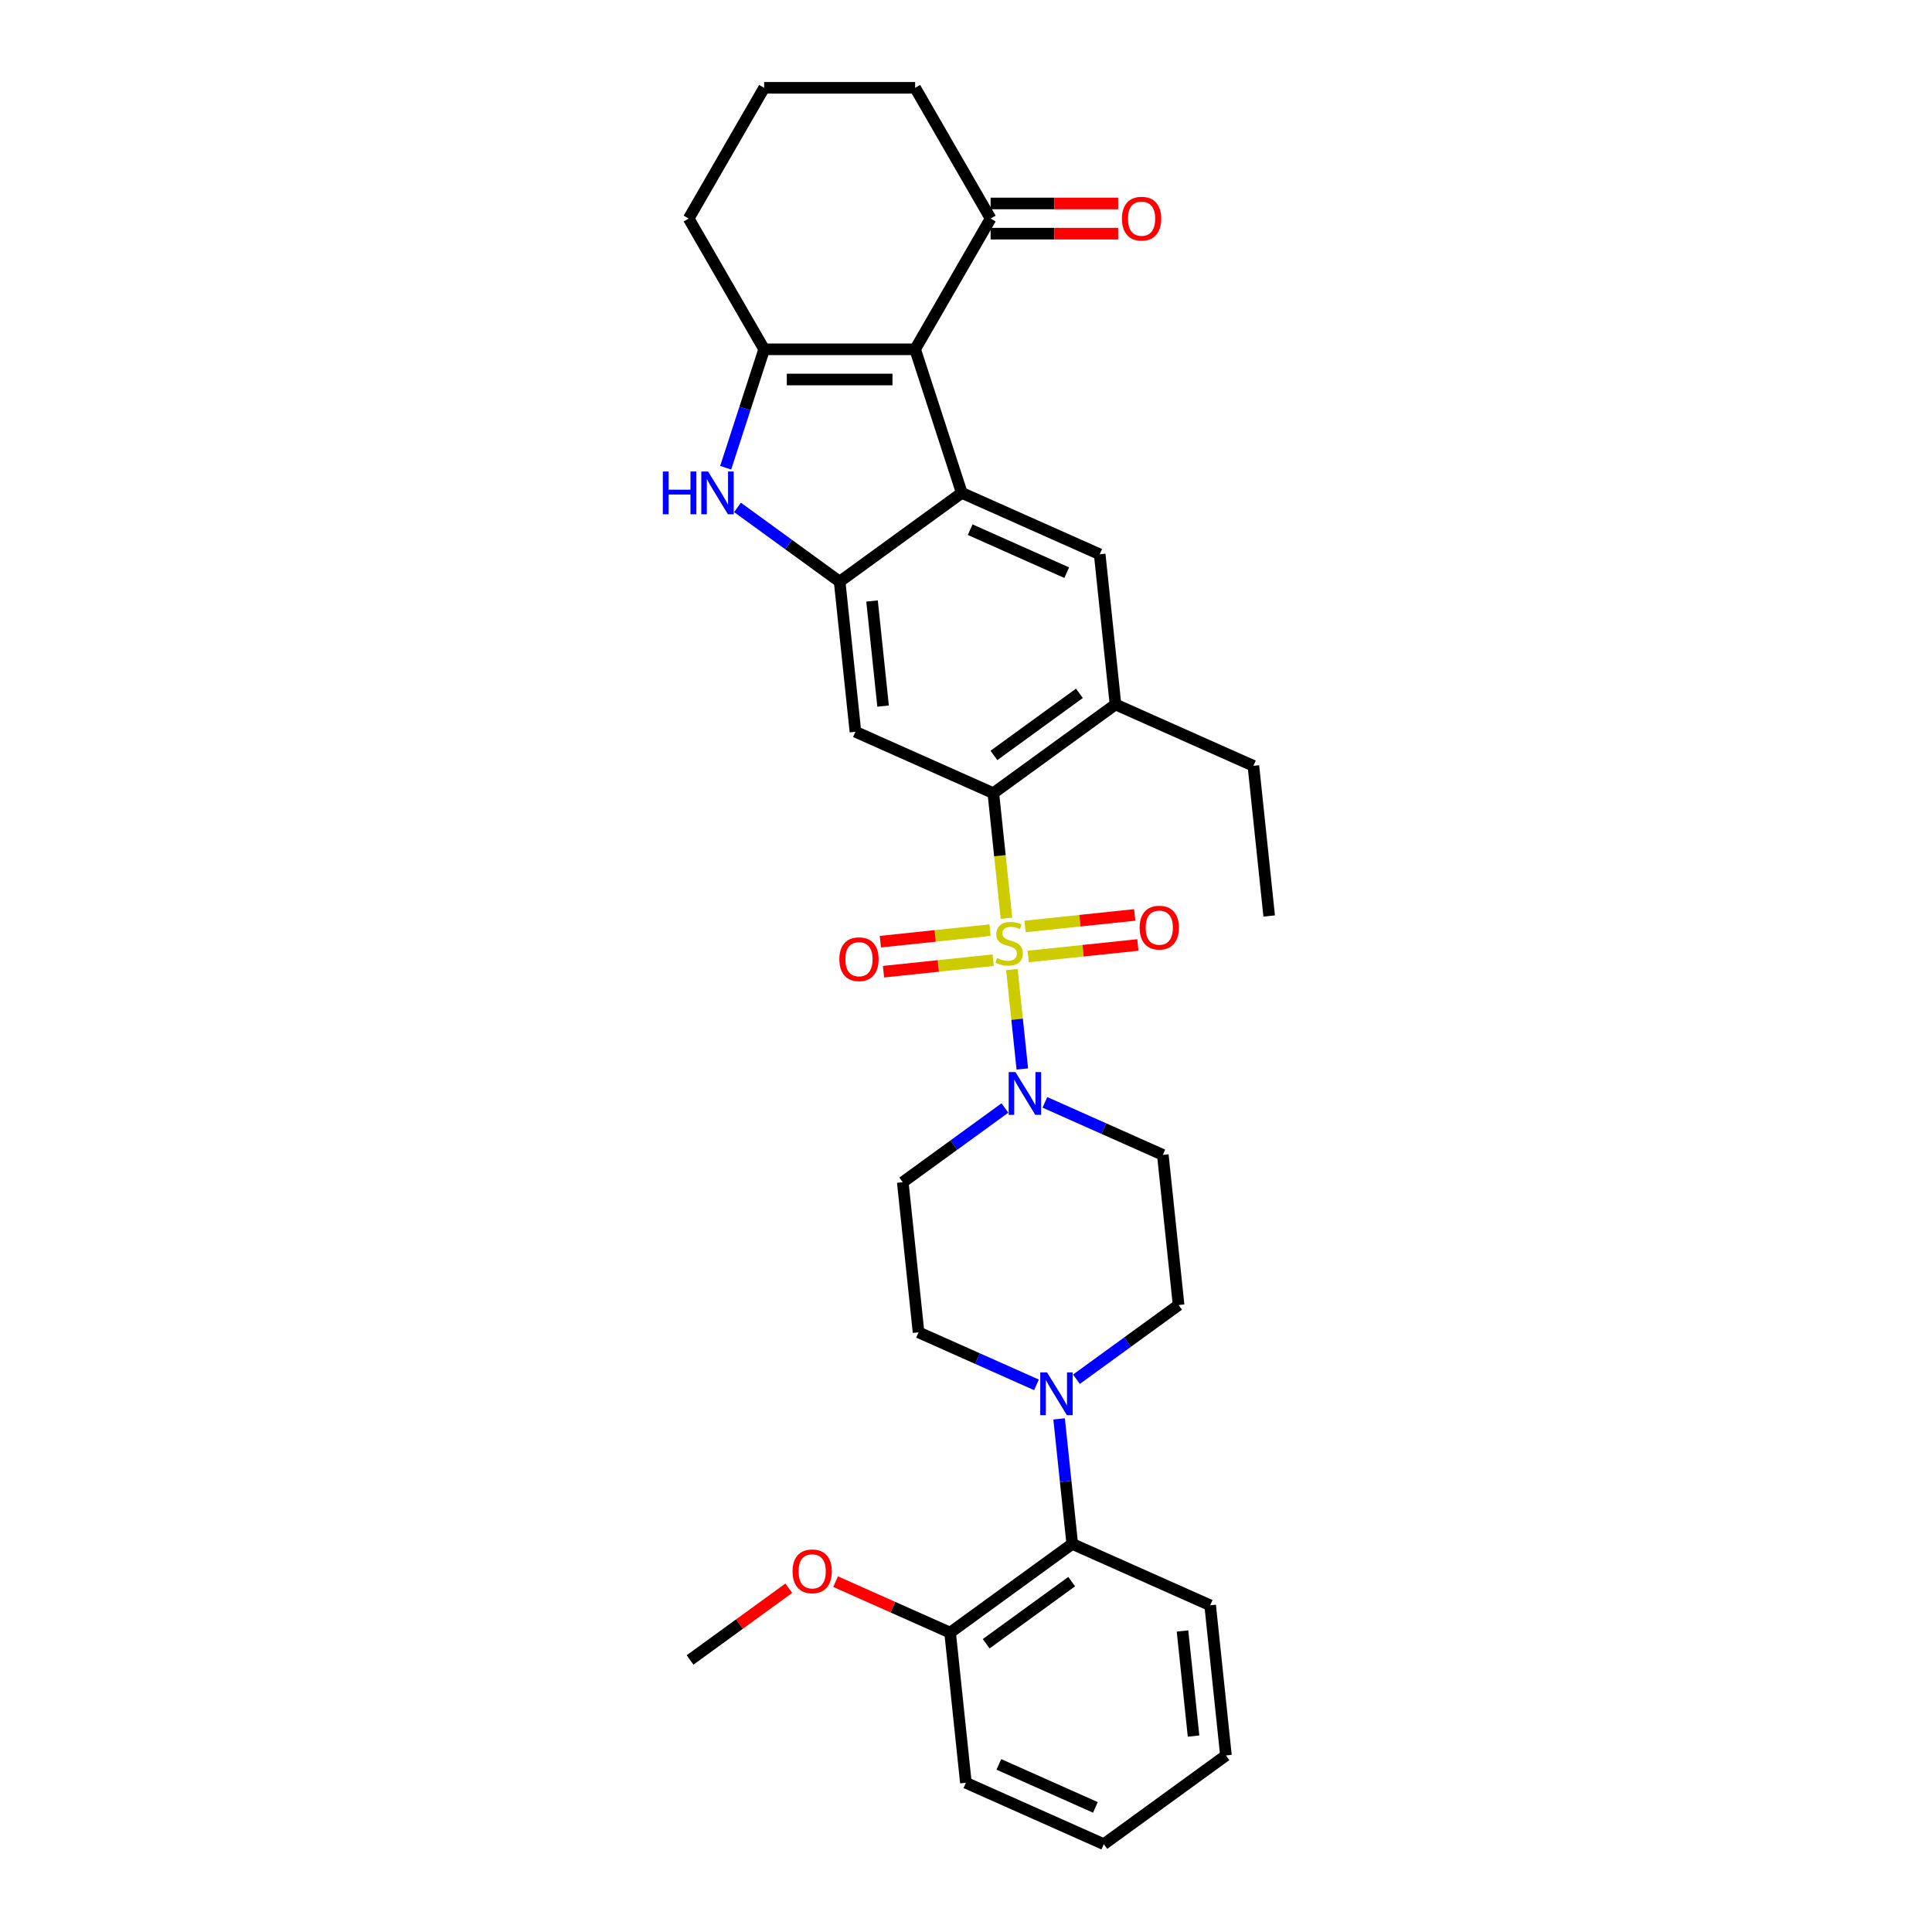 <?xml version='1.0' encoding='iso-8859-1'?>
<svg version='1.1' baseProfile='full'
              xmlns='http://www.w3.org/2000/svg'
                      xmlns:rdkit='http://www.rdkit.org/xml'
                      xmlns:xlink='http://www.w3.org/1999/xlink'
                  xml:space='preserve'
width='1000px' height='1000px' viewBox='0 0 1000 1000'>
<!-- END OF HEADER -->
<rect style='opacity:1.0;fill:#FFFFFF;stroke:none' width='1000' height='1000' x='0' y='0'> </rect>
<path class='bond-3' d='M 520.955,475.274 L 517.553,442.91' style='fill:none;fill-rule:evenodd;stroke:#CCCC00;stroke-width:6px;stroke-linecap:butt;stroke-linejoin:miter;stroke-opacity:1' />
<path class='bond-3' d='M 517.553,442.91 L 514.152,410.547' style='fill:none;fill-rule:evenodd;stroke:#000000;stroke-width:6px;stroke-linecap:butt;stroke-linejoin:miter;stroke-opacity:1' />
<path class='bond-6' d='M 523.747,501.842 L 526.451,527.57' style='fill:none;fill-rule:evenodd;stroke:#CCCC00;stroke-width:6px;stroke-linecap:butt;stroke-linejoin:miter;stroke-opacity:1' />
<path class='bond-6' d='M 526.451,527.57 L 529.155,553.298' style='fill:none;fill-rule:evenodd;stroke:#0000FF;stroke-width:6px;stroke-linecap:butt;stroke-linejoin:miter;stroke-opacity:1' />
<path class='bond-12' d='M 512.454,481.44 L 484.064,484.424' style='fill:none;fill-rule:evenodd;stroke:#CCCC00;stroke-width:6px;stroke-linecap:butt;stroke-linejoin:miter;stroke-opacity:1' />
<path class='bond-12' d='M 484.064,484.424 L 455.673,487.408' style='fill:none;fill-rule:evenodd;stroke:#FF0000;stroke-width:6px;stroke-linecap:butt;stroke-linejoin:miter;stroke-opacity:1' />
<path class='bond-12' d='M 514.088,496.983 L 485.697,499.967' style='fill:none;fill-rule:evenodd;stroke:#CCCC00;stroke-width:6px;stroke-linecap:butt;stroke-linejoin:miter;stroke-opacity:1' />
<path class='bond-12' d='M 485.697,499.967 L 457.307,502.951' style='fill:none;fill-rule:evenodd;stroke:#FF0000;stroke-width:6px;stroke-linecap:butt;stroke-linejoin:miter;stroke-opacity:1' />
<path class='bond-13' d='M 532.185,495.081 L 560.576,492.097' style='fill:none;fill-rule:evenodd;stroke:#CCCC00;stroke-width:6px;stroke-linecap:butt;stroke-linejoin:miter;stroke-opacity:1' />
<path class='bond-13' d='M 560.576,492.097 L 588.966,489.113' style='fill:none;fill-rule:evenodd;stroke:#FF0000;stroke-width:6px;stroke-linecap:butt;stroke-linejoin:miter;stroke-opacity:1' />
<path class='bond-13' d='M 530.552,479.538 L 558.942,476.554' style='fill:none;fill-rule:evenodd;stroke:#CCCC00;stroke-width:6px;stroke-linecap:butt;stroke-linejoin:miter;stroke-opacity:1' />
<path class='bond-13' d='M 558.942,476.554 L 587.332,473.57' style='fill:none;fill-rule:evenodd;stroke:#FF0000;stroke-width:6px;stroke-linecap:butt;stroke-linejoin:miter;stroke-opacity:1' />
<path class='bond-0' d='M 473.668,180.801 L 497.815,255.118' style='fill:none;fill-rule:evenodd;stroke:#000000;stroke-width:6px;stroke-linecap:butt;stroke-linejoin:miter;stroke-opacity:1' />
<path class='bond-11' d='M 473.668,180.801 L 512.739,113.128' style='fill:none;fill-rule:evenodd;stroke:#000000;stroke-width:6px;stroke-linecap:butt;stroke-linejoin:miter;stroke-opacity:1' />
<path class='bond-34' d='M 473.668,180.801 L 395.526,180.801' style='fill:none;fill-rule:evenodd;stroke:#000000;stroke-width:6px;stroke-linecap:butt;stroke-linejoin:miter;stroke-opacity:1' />
<path class='bond-34' d='M 461.947,196.429 L 407.247,196.429' style='fill:none;fill-rule:evenodd;stroke:#000000;stroke-width:6px;stroke-linecap:butt;stroke-linejoin:miter;stroke-opacity:1' />
<path class='bond-1' d='M 497.815,255.118 L 569.202,286.902' style='fill:none;fill-rule:evenodd;stroke:#000000;stroke-width:6px;stroke-linecap:butt;stroke-linejoin:miter;stroke-opacity:1' />
<path class='bond-1' d='M 502.167,274.163 L 552.137,296.412' style='fill:none;fill-rule:evenodd;stroke:#000000;stroke-width:6px;stroke-linecap:butt;stroke-linejoin:miter;stroke-opacity:1' />
<path class='bond-33' d='M 497.815,255.118 L 434.597,301.049' style='fill:none;fill-rule:evenodd;stroke:#000000;stroke-width:6px;stroke-linecap:butt;stroke-linejoin:miter;stroke-opacity:1' />
<path class='bond-2' d='M 395.526,180.801 L 385.567,211.45' style='fill:none;fill-rule:evenodd;stroke:#000000;stroke-width:6px;stroke-linecap:butt;stroke-linejoin:miter;stroke-opacity:1' />
<path class='bond-2' d='M 385.567,211.45 L 375.609,242.1' style='fill:none;fill-rule:evenodd;stroke:#0000FF;stroke-width:6px;stroke-linecap:butt;stroke-linejoin:miter;stroke-opacity:1' />
<path class='bond-21' d='M 395.526,180.801 L 356.455,113.128' style='fill:none;fill-rule:evenodd;stroke:#000000;stroke-width:6px;stroke-linecap:butt;stroke-linejoin:miter;stroke-opacity:1' />
<path class='bond-7' d='M 514.152,410.547 L 442.765,378.763' style='fill:none;fill-rule:evenodd;stroke:#000000;stroke-width:6px;stroke-linecap:butt;stroke-linejoin:miter;stroke-opacity:1' />
<path class='bond-10' d='M 514.152,410.547 L 577.37,364.616' style='fill:none;fill-rule:evenodd;stroke:#000000;stroke-width:6px;stroke-linecap:butt;stroke-linejoin:miter;stroke-opacity:1' />
<path class='bond-10' d='M 514.448,391.013 L 558.701,358.862' style='fill:none;fill-rule:evenodd;stroke:#000000;stroke-width:6px;stroke-linecap:butt;stroke-linejoin:miter;stroke-opacity:1' />
<path class='bond-4' d='M 434.597,301.049 L 442.765,378.763' style='fill:none;fill-rule:evenodd;stroke:#000000;stroke-width:6px;stroke-linecap:butt;stroke-linejoin:miter;stroke-opacity:1' />
<path class='bond-4' d='M 451.365,311.073 L 457.083,365.473' style='fill:none;fill-rule:evenodd;stroke:#000000;stroke-width:6px;stroke-linecap:butt;stroke-linejoin:miter;stroke-opacity:1' />
<path class='bond-5' d='M 434.597,301.049 L 408.161,281.842' style='fill:none;fill-rule:evenodd;stroke:#000000;stroke-width:6px;stroke-linecap:butt;stroke-linejoin:miter;stroke-opacity:1' />
<path class='bond-5' d='M 408.161,281.842 L 381.725,262.635' style='fill:none;fill-rule:evenodd;stroke:#0000FF;stroke-width:6px;stroke-linecap:butt;stroke-linejoin:miter;stroke-opacity:1' />
<path class='bond-15' d='M 520.142,573.492 L 493.706,592.699' style='fill:none;fill-rule:evenodd;stroke:#0000FF;stroke-width:6px;stroke-linecap:butt;stroke-linejoin:miter;stroke-opacity:1' />
<path class='bond-15' d='M 493.706,592.699 L 467.269,611.906' style='fill:none;fill-rule:evenodd;stroke:#000000;stroke-width:6px;stroke-linecap:butt;stroke-linejoin:miter;stroke-opacity:1' />
<path class='bond-16' d='M 540.834,570.581 L 571.354,584.17' style='fill:none;fill-rule:evenodd;stroke:#0000FF;stroke-width:6px;stroke-linecap:butt;stroke-linejoin:miter;stroke-opacity:1' />
<path class='bond-16' d='M 571.354,584.17 L 601.874,597.758' style='fill:none;fill-rule:evenodd;stroke:#000000;stroke-width:6px;stroke-linecap:butt;stroke-linejoin:miter;stroke-opacity:1' />
<path class='bond-8' d='M 569.202,286.902 L 577.37,364.616' style='fill:none;fill-rule:evenodd;stroke:#000000;stroke-width:6px;stroke-linecap:butt;stroke-linejoin:miter;stroke-opacity:1' />
<path class='bond-9' d='M 557.17,713.886 L 583.606,694.679' style='fill:none;fill-rule:evenodd;stroke:#0000FF;stroke-width:6px;stroke-linecap:butt;stroke-linejoin:miter;stroke-opacity:1' />
<path class='bond-9' d='M 583.606,694.679 L 610.042,675.472' style='fill:none;fill-rule:evenodd;stroke:#000000;stroke-width:6px;stroke-linecap:butt;stroke-linejoin:miter;stroke-opacity:1' />
<path class='bond-14' d='M 548.192,734.422 L 551.592,766.769' style='fill:none;fill-rule:evenodd;stroke:#0000FF;stroke-width:6px;stroke-linecap:butt;stroke-linejoin:miter;stroke-opacity:1' />
<path class='bond-14' d='M 551.592,766.769 L 554.992,799.117' style='fill:none;fill-rule:evenodd;stroke:#000000;stroke-width:6px;stroke-linecap:butt;stroke-linejoin:miter;stroke-opacity:1' />
<path class='bond-32' d='M 536.478,716.797 L 505.958,703.208' style='fill:none;fill-rule:evenodd;stroke:#0000FF;stroke-width:6px;stroke-linecap:butt;stroke-linejoin:miter;stroke-opacity:1' />
<path class='bond-32' d='M 505.958,703.208 L 475.437,689.62' style='fill:none;fill-rule:evenodd;stroke:#000000;stroke-width:6px;stroke-linecap:butt;stroke-linejoin:miter;stroke-opacity:1' />
<path class='bond-23' d='M 577.37,364.616 L 648.756,396.399' style='fill:none;fill-rule:evenodd;stroke:#000000;stroke-width:6px;stroke-linecap:butt;stroke-linejoin:miter;stroke-opacity:1' />
<path class='bond-20' d='M 512.739,120.942 L 545.754,120.942' style='fill:none;fill-rule:evenodd;stroke:#000000;stroke-width:6px;stroke-linecap:butt;stroke-linejoin:miter;stroke-opacity:1' />
<path class='bond-20' d='M 545.754,120.942 L 578.769,120.942' style='fill:none;fill-rule:evenodd;stroke:#FF0000;stroke-width:6px;stroke-linecap:butt;stroke-linejoin:miter;stroke-opacity:1' />
<path class='bond-20' d='M 512.739,105.313 L 545.754,105.313' style='fill:none;fill-rule:evenodd;stroke:#000000;stroke-width:6px;stroke-linecap:butt;stroke-linejoin:miter;stroke-opacity:1' />
<path class='bond-20' d='M 545.754,105.313 L 578.769,105.313' style='fill:none;fill-rule:evenodd;stroke:#FF0000;stroke-width:6px;stroke-linecap:butt;stroke-linejoin:miter;stroke-opacity:1' />
<path class='bond-24' d='M 512.739,113.128 L 473.668,45.455' style='fill:none;fill-rule:evenodd;stroke:#000000;stroke-width:6px;stroke-linecap:butt;stroke-linejoin:miter;stroke-opacity:1' />
<path class='bond-19' d='M 554.992,799.117 L 491.774,845.048' style='fill:none;fill-rule:evenodd;stroke:#000000;stroke-width:6px;stroke-linecap:butt;stroke-linejoin:miter;stroke-opacity:1' />
<path class='bond-19' d='M 554.695,818.651 L 510.443,850.802' style='fill:none;fill-rule:evenodd;stroke:#000000;stroke-width:6px;stroke-linecap:butt;stroke-linejoin:miter;stroke-opacity:1' />
<path class='bond-26' d='M 554.992,799.117 L 626.378,830.901' style='fill:none;fill-rule:evenodd;stroke:#000000;stroke-width:6px;stroke-linecap:butt;stroke-linejoin:miter;stroke-opacity:1' />
<path class='bond-17' d='M 467.269,611.906 L 475.437,689.62' style='fill:none;fill-rule:evenodd;stroke:#000000;stroke-width:6px;stroke-linecap:butt;stroke-linejoin:miter;stroke-opacity:1' />
<path class='bond-18' d='M 601.874,597.758 L 610.042,675.472' style='fill:none;fill-rule:evenodd;stroke:#000000;stroke-width:6px;stroke-linecap:butt;stroke-linejoin:miter;stroke-opacity:1' />
<path class='bond-22' d='M 491.774,845.048 L 462.136,831.853' style='fill:none;fill-rule:evenodd;stroke:#000000;stroke-width:6px;stroke-linecap:butt;stroke-linejoin:miter;stroke-opacity:1' />
<path class='bond-22' d='M 462.136,831.853 L 432.499,818.657' style='fill:none;fill-rule:evenodd;stroke:#FF0000;stroke-width:6px;stroke-linecap:butt;stroke-linejoin:miter;stroke-opacity:1' />
<path class='bond-27' d='M 491.774,845.048 L 499.942,922.762' style='fill:none;fill-rule:evenodd;stroke:#000000;stroke-width:6px;stroke-linecap:butt;stroke-linejoin:miter;stroke-opacity:1' />
<path class='bond-25' d='M 356.455,113.128 L 395.526,45.455' style='fill:none;fill-rule:evenodd;stroke:#000000;stroke-width:6px;stroke-linecap:butt;stroke-linejoin:miter;stroke-opacity:1' />
<path class='bond-28' d='M 408.275,822.065 L 382.722,840.63' style='fill:none;fill-rule:evenodd;stroke:#FF0000;stroke-width:6px;stroke-linecap:butt;stroke-linejoin:miter;stroke-opacity:1' />
<path class='bond-28' d='M 382.722,840.63 L 357.169,859.196' style='fill:none;fill-rule:evenodd;stroke:#000000;stroke-width:6px;stroke-linecap:butt;stroke-linejoin:miter;stroke-opacity:1' />
<path class='bond-29' d='M 648.756,396.399 L 656.924,474.113' style='fill:none;fill-rule:evenodd;stroke:#000000;stroke-width:6px;stroke-linecap:butt;stroke-linejoin:miter;stroke-opacity:1' />
<path class='bond-35' d='M 473.668,45.455 L 395.526,45.455' style='fill:none;fill-rule:evenodd;stroke:#000000;stroke-width:6px;stroke-linecap:butt;stroke-linejoin:miter;stroke-opacity:1' />
<path class='bond-30' d='M 626.378,830.901 L 634.546,908.615' style='fill:none;fill-rule:evenodd;stroke:#000000;stroke-width:6px;stroke-linecap:butt;stroke-linejoin:miter;stroke-opacity:1' />
<path class='bond-30' d='M 612.061,844.191 L 617.778,898.591' style='fill:none;fill-rule:evenodd;stroke:#000000;stroke-width:6px;stroke-linecap:butt;stroke-linejoin:miter;stroke-opacity:1' />
<path class='bond-36' d='M 499.942,922.762 L 571.328,954.545' style='fill:none;fill-rule:evenodd;stroke:#000000;stroke-width:6px;stroke-linecap:butt;stroke-linejoin:miter;stroke-opacity:1' />
<path class='bond-36' d='M 517.006,913.252 L 566.977,935.501' style='fill:none;fill-rule:evenodd;stroke:#000000;stroke-width:6px;stroke-linecap:butt;stroke-linejoin:miter;stroke-opacity:1' />
<path class='bond-31' d='M 634.546,908.615 L 571.328,954.545' style='fill:none;fill-rule:evenodd;stroke:#000000;stroke-width:6px;stroke-linecap:butt;stroke-linejoin:miter;stroke-opacity:1' />
<path  class='atom-0' d='M 516.068 495.856
Q 516.318 495.95, 517.35 496.388
Q 518.381 496.825, 519.507 497.106
Q 520.663 497.357, 521.788 497.357
Q 523.882 497.357, 525.101 496.356
Q 526.321 495.325, 526.321 493.543
Q 526.321 492.324, 525.695 491.574
Q 525.101 490.824, 524.164 490.417
Q 523.226 490.011, 521.663 489.542
Q 519.694 488.948, 518.506 488.386
Q 517.35 487.823, 516.506 486.635
Q 515.693 485.448, 515.693 483.447
Q 515.693 480.665, 517.569 478.946
Q 519.475 477.227, 523.226 477.227
Q 525.789 477.227, 528.696 478.446
L 527.977 480.853
Q 525.32 479.759, 523.32 479.759
Q 521.163 479.759, 519.975 480.665
Q 518.788 481.541, 518.819 483.072
Q 518.819 484.26, 519.413 484.979
Q 520.038 485.698, 520.913 486.104
Q 521.82 486.51, 523.32 486.979
Q 525.32 487.604, 526.508 488.23
Q 527.696 488.855, 528.54 490.136
Q 529.415 491.386, 529.415 493.543
Q 529.415 496.606, 527.352 498.263
Q 525.32 499.888, 521.913 499.888
Q 519.944 499.888, 518.444 499.451
Q 516.975 499.044, 515.224 498.325
L 516.068 495.856
' fill='#CCCC00'/>
<path  class='atom-6' d='M 343.076 244.053
L 346.076 244.053
L 346.076 253.462
L 357.391 253.462
L 357.391 244.053
L 360.392 244.053
L 360.392 266.183
L 357.391 266.183
L 357.391 255.962
L 346.076 255.962
L 346.076 266.183
L 343.076 266.183
L 343.076 244.053
' fill='#0000FF'/>
<path  class='atom-6' d='M 366.487 244.053
L 373.739 255.775
Q 374.457 256.931, 375.614 259.026
Q 376.77 261.12, 376.833 261.245
L 376.833 244.053
L 379.771 244.053
L 379.771 266.183
L 376.739 266.183
L 368.956 253.368
Q 368.05 251.868, 367.081 250.149
Q 366.143 248.429, 365.862 247.898
L 365.862 266.183
L 362.986 266.183
L 362.986 244.053
L 366.487 244.053
' fill='#0000FF'/>
<path  class='atom-7' d='M 525.596 554.91
L 532.848 566.631
Q 533.567 567.788, 534.723 569.882
Q 535.88 571.976, 535.942 572.101
L 535.942 554.91
L 538.88 554.91
L 538.88 577.04
L 535.848 577.04
L 528.065 564.224
Q 527.159 562.724, 526.19 561.005
Q 525.252 559.286, 524.971 558.755
L 524.971 577.04
L 522.095 577.04
L 522.095 554.91
L 525.596 554.91
' fill='#0000FF'/>
<path  class='atom-10' d='M 541.932 710.338
L 549.184 722.06
Q 549.903 723.216, 551.059 725.31
Q 552.216 727.404, 552.278 727.529
L 552.278 710.338
L 555.216 710.338
L 555.216 732.468
L 552.184 732.468
L 544.401 719.653
Q 543.495 718.152, 542.526 716.433
Q 541.588 714.714, 541.307 714.183
L 541.307 732.468
L 538.431 732.468
L 538.431 710.338
L 541.932 710.338
' fill='#0000FF'/>
<path  class='atom-13' d='M 434.447 496.491
Q 434.447 491.178, 437.073 488.208
Q 439.698 485.239, 444.606 485.239
Q 449.513 485.239, 452.138 488.208
Q 454.764 491.178, 454.764 496.491
Q 454.764 501.868, 452.107 504.931
Q 449.45 507.963, 444.606 507.963
Q 439.729 507.963, 437.073 504.931
Q 434.447 501.899, 434.447 496.491
M 444.606 505.462
Q 447.981 505.462, 449.794 503.212
Q 451.638 500.93, 451.638 496.491
Q 451.638 492.147, 449.794 489.959
Q 447.981 487.739, 444.606 487.739
Q 441.23 487.739, 439.386 489.927
Q 437.573 492.115, 437.573 496.491
Q 437.573 500.961, 439.386 503.212
Q 441.23 505.462, 444.606 505.462
' fill='#FF0000'/>
<path  class='atom-14' d='M 589.875 480.155
Q 589.875 474.842, 592.501 471.872
Q 595.126 468.903, 600.034 468.903
Q 604.941 468.903, 607.567 471.872
Q 610.192 474.842, 610.192 480.155
Q 610.192 485.531, 607.535 488.595
Q 604.879 491.626, 600.034 491.626
Q 595.158 491.626, 592.501 488.595
Q 589.875 485.563, 589.875 480.155
M 600.034 489.126
Q 603.409 489.126, 605.222 486.875
Q 607.067 484.594, 607.067 480.155
Q 607.067 475.81, 605.222 473.623
Q 603.409 471.403, 600.034 471.403
Q 596.658 471.403, 594.814 473.591
Q 593.001 475.779, 593.001 480.155
Q 593.001 484.625, 594.814 486.875
Q 596.658 489.126, 600.034 489.126
' fill='#FF0000'/>
<path  class='atom-21' d='M 580.723 113.19
Q 580.723 107.877, 583.348 104.907
Q 585.974 101.938, 590.881 101.938
Q 595.789 101.938, 598.414 104.907
Q 601.04 107.877, 601.04 113.19
Q 601.04 118.566, 598.383 121.63
Q 595.726 124.661, 590.881 124.661
Q 586.005 124.661, 583.348 121.63
Q 580.723 118.598, 580.723 113.19
M 590.881 122.161
Q 594.257 122.161, 596.07 119.91
Q 597.914 117.629, 597.914 113.19
Q 597.914 108.845, 596.07 106.657
Q 594.257 104.438, 590.881 104.438
Q 587.506 104.438, 585.662 106.626
Q 583.849 108.814, 583.849 113.19
Q 583.849 117.66, 585.662 119.91
Q 587.506 122.161, 590.881 122.161
' fill='#FF0000'/>
<path  class='atom-23' d='M 410.229 813.327
Q 410.229 808.014, 412.854 805.044
Q 415.48 802.075, 420.387 802.075
Q 425.294 802.075, 427.92 805.044
Q 430.546 808.014, 430.546 813.327
Q 430.546 818.703, 427.889 821.767
Q 425.232 824.799, 420.387 824.799
Q 415.511 824.799, 412.854 821.767
Q 410.229 818.735, 410.229 813.327
M 420.387 822.298
Q 423.763 822.298, 425.576 820.048
Q 427.42 817.766, 427.42 813.327
Q 427.42 808.983, 425.576 806.795
Q 423.763 804.575, 420.387 804.575
Q 417.011 804.575, 415.167 806.763
Q 413.354 808.951, 413.354 813.327
Q 413.354 817.797, 415.167 820.048
Q 417.011 822.298, 420.387 822.298
' fill='#FF0000'/>
</svg>
